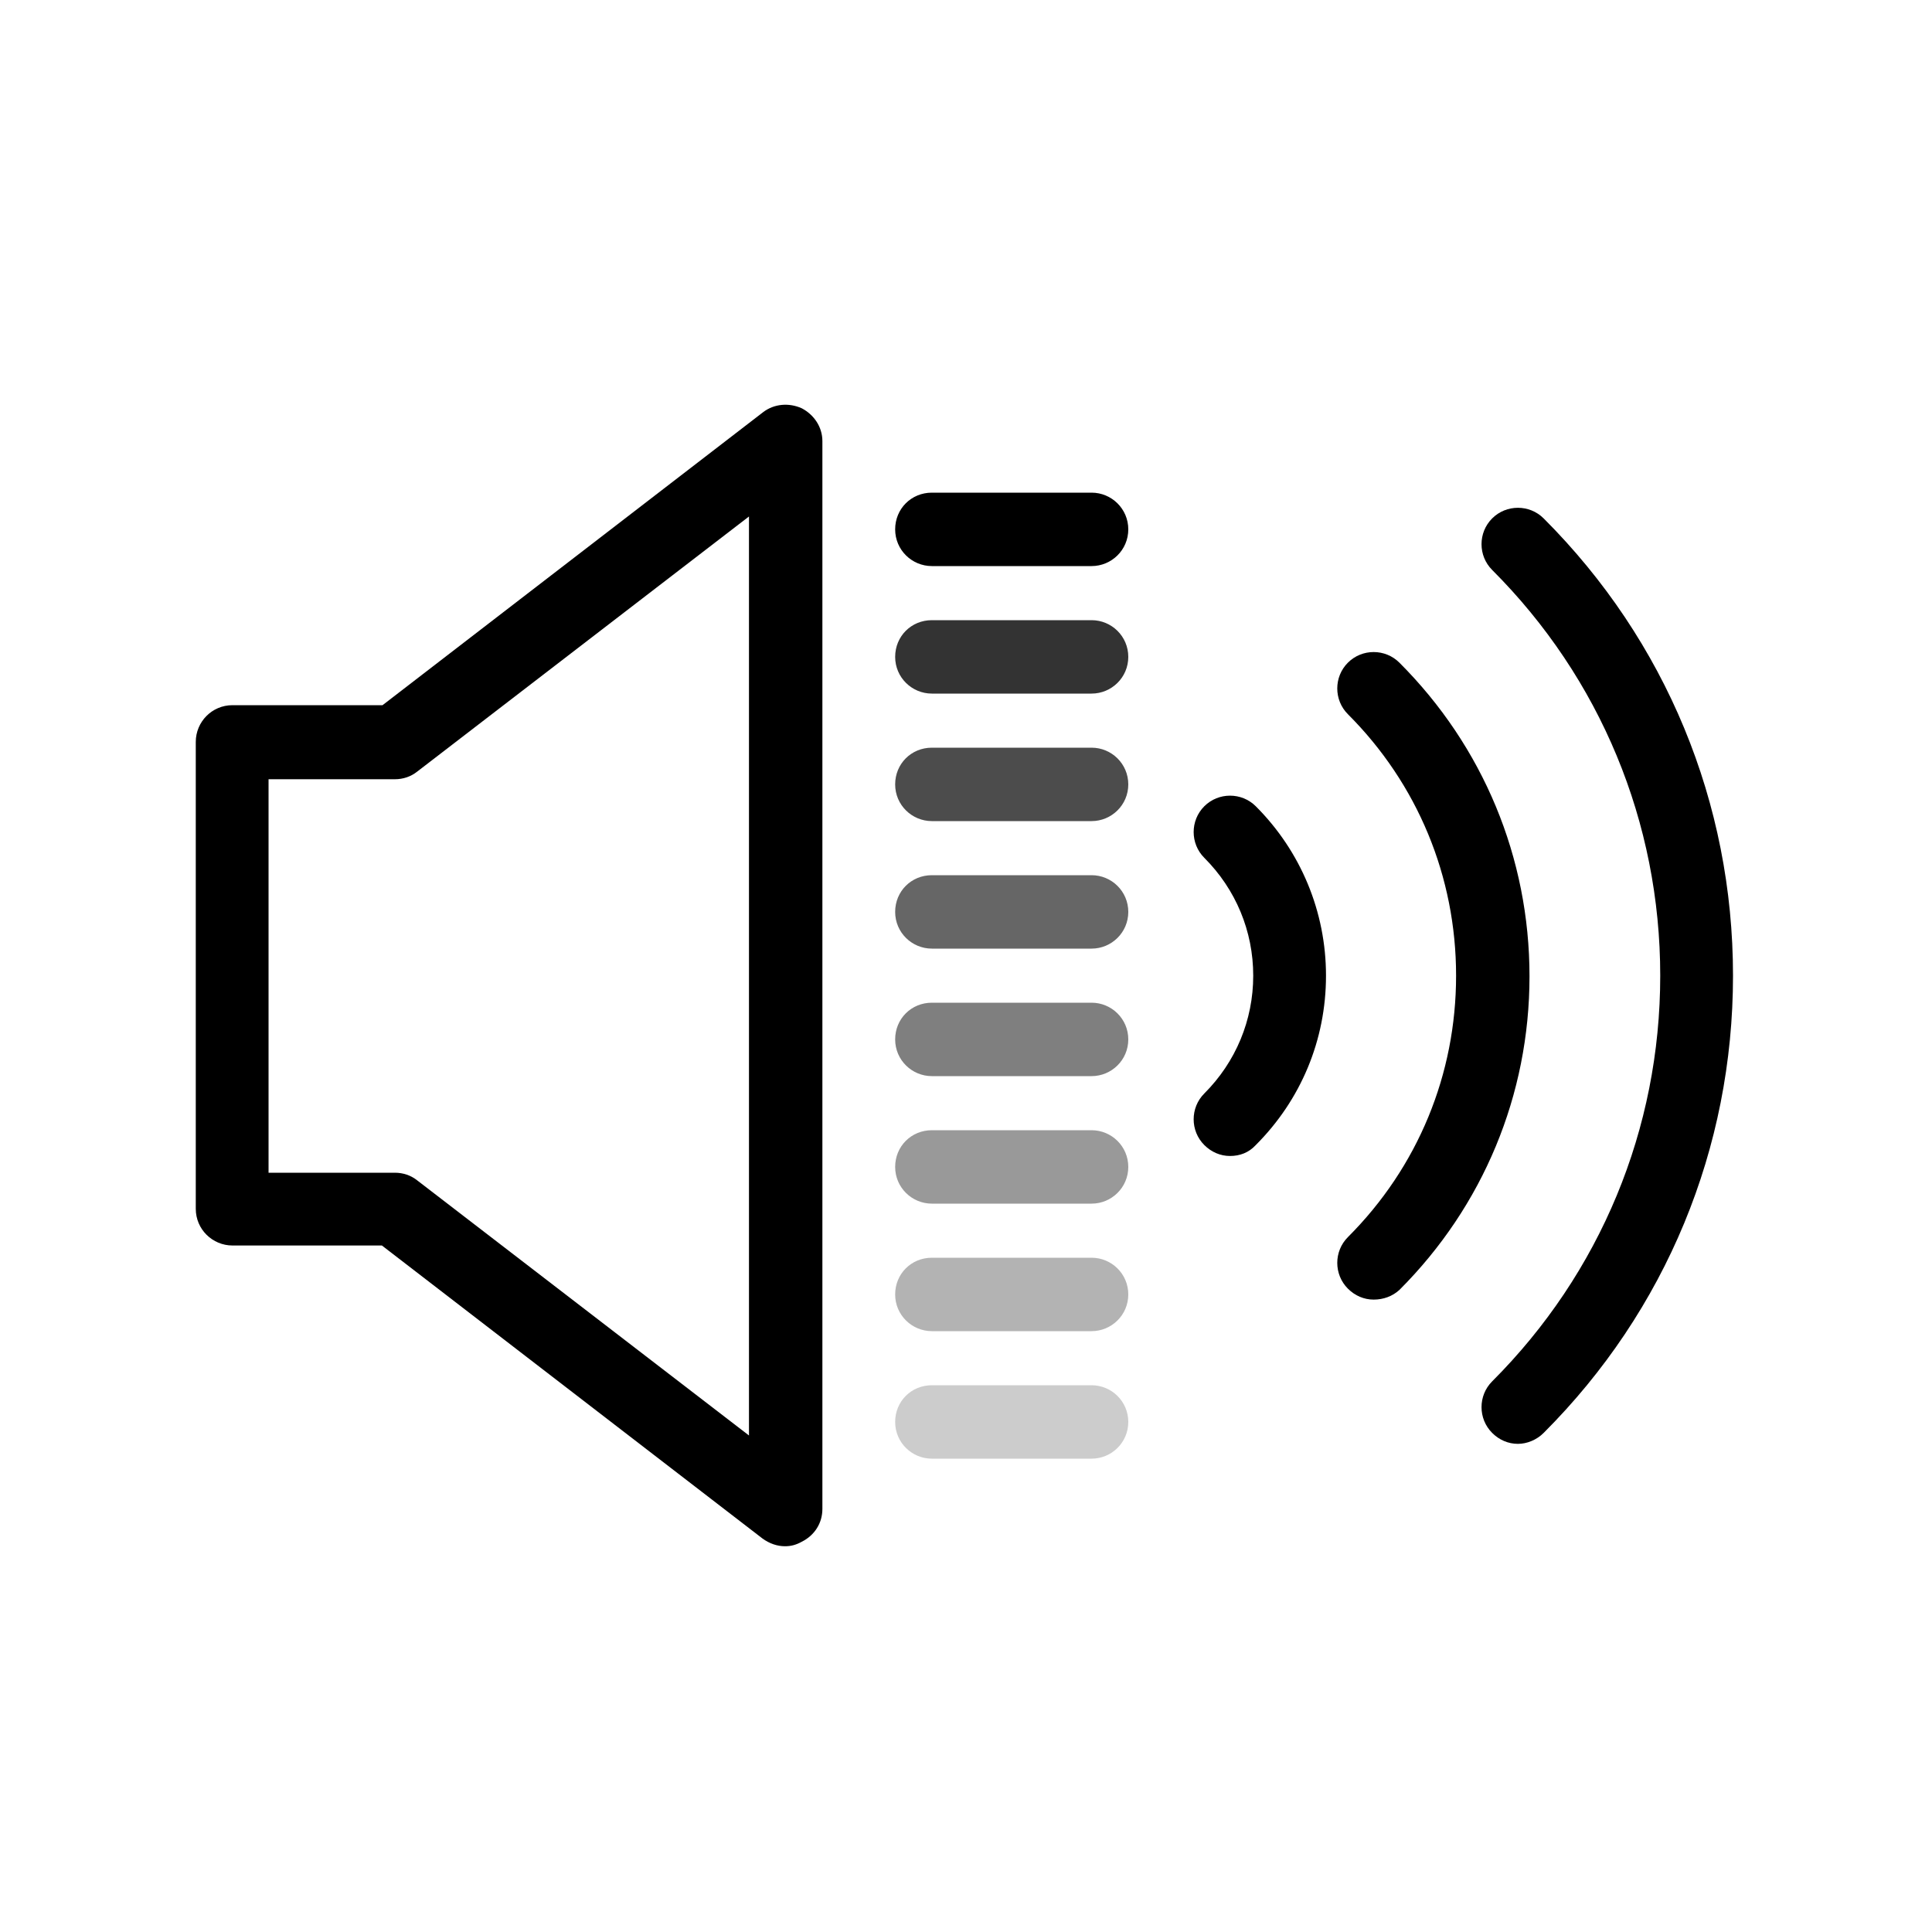 <?xml version="1.0" encoding="utf-8"?>
<!-- Generator: Adobe Illustrator 28.0.0, SVG Export Plug-In . SVG Version: 6.00 Build 0)  -->
<svg version="1.1" id="Layer_1" xmlns="http://www.w3.org/2000/svg" xmlns:xlink="http://www.w3.org/1999/xlink" x="0px" y="0px"
	 viewBox="0 0 300 300" style="enable-background:new 0 0 300 300;" xml:space="preserve">
<style type="text/css">
	.st0{opacity:0.2;enable-background:new    ;}
	.st1{opacity:0.3;enable-background:new    ;}
	.st2{opacity:0.4;enable-background:new    ;}
	.st3{opacity:0.5;enable-background:new    ;}
	.st4{opacity:0.6;enable-background:new    ;}
	.st5{opacity:0.7;enable-background:new    ;}
	.st6{opacity:0.8;enable-background:new    ;}
</style>
<g>
	<g>
		<g>
			<path d="M191,179.5c-1.5,0-2.9-0.6-4-1.7c-2.2-2.2-2.2-5.8,0-8c4.9-4.9,7.6-11.4,7.6-18.3c0-6.9-2.7-13.4-7.6-18.3
				c-2.2-2.2-2.2-5.8,0-8s5.8-2.2,8,0c7,7,10.9,16.4,10.9,26.3c0,10-3.9,19.3-10.9,26.3C193.9,179,192.5,179.5,191,179.5z"/>
			<path d="M213.3,201.8c-1.5,0-2.9-0.6-4-1.7c-2.2-2.2-2.2-5.8,0-8c10.9-10.9,16.8-25.3,16.8-40.6c0-15.4-6-29.8-16.8-40.6
				c-2.2-2.2-2.2-5.8,0-8s5.8-2.2,8,0c13,13,20.2,30.3,20.2,48.7s-7.2,35.7-20.2,48.7C216.2,201.3,214.8,201.8,213.3,201.8z"/>
			<path d="M235.7,224.2c-1.5,0-2.9-0.6-4-1.7c-2.2-2.2-2.2-5.8,0-8c16.8-16.8,26.1-39.2,26.1-63s-9.3-46.2-26.1-63
				c-2.2-2.2-2.2-5.8,0-8s5.8-2.2,8,0c19,19,29.4,44.2,29.4,71s-10.4,52-29.4,71C238.6,223.6,237.1,224.2,235.7,224.2z"/>
		</g>
	</g>
	<path d="M121.9,240.1c-1.2,0-2.4-0.4-3.5-1.2l-59.1-45.5H36.1c-3.1,0-5.7-2.5-5.7-5.7v-72.5c0-3.1,2.5-5.7,5.7-5.7h23.3L118.5,64
		c1.7-1.3,4-1.5,6-0.6c1.9,1,3.2,2.9,3.2,5.1v165.8c0,2.2-1.2,4.1-3.2,5.1C123.6,239.9,122.8,240.1,121.9,240.1z M41.7,182.1h19.6
		c1.3,0,2.5,0.4,3.5,1.2l51.5,39.6V80.2l-51.5,39.6c-1,0.8-2.2,1.2-3.5,1.2H41.7V182.1z"/>
	<path class="st0" d="M169.5,226.5h-24.8c-3.1,0-5.7-2.5-5.7-5.7s2.5-5.7,5.7-5.7h24.8c3.1,0,5.7,2.5,5.7,5.7
		S172.6,226.5,169.5,226.5z"/>
	<path class="st1" d="M169.5,206.7h-24.8c-3.1,0-5.7-2.5-5.7-5.7s2.5-5.7,5.7-5.7h24.8c3.1,0,5.7,2.5,5.7,5.7
		S172.6,206.7,169.5,206.7z"/>
	<path class="st2" d="M169.5,186.9h-24.8c-3.1,0-5.7-2.5-5.7-5.7s2.5-5.7,5.7-5.7h24.8c3.1,0,5.7,2.5,5.7,5.7
		S172.6,186.9,169.5,186.9z"/>
	<path class="st3" d="M169.5,167.1h-24.8c-3.1,0-5.7-2.5-5.7-5.7s2.5-5.7,5.7-5.7h24.8c3.1,0,5.7,2.5,5.7,5.7
		S172.6,167.1,169.5,167.1z"/>
	<path class="st4" d="M169.5,147.3h-24.8c-3.1,0-5.7-2.5-5.7-5.7s2.5-5.7,5.7-5.7h24.8c3.1,0,5.7,2.5,5.7,5.7
		S172.6,147.3,169.5,147.3z"/>
	<path class="st5" d="M169.5,127.5h-24.8c-3.1,0-5.7-2.5-5.7-5.7s2.5-5.7,5.7-5.7h24.8c3.1,0,5.7,2.5,5.7,5.7
		S172.6,127.5,169.5,127.5z"/>
	<path class="st6" d="M169.5,107.7h-24.8c-3.1,0-5.7-2.5-5.7-5.7s2.5-5.7,5.7-5.7h24.8c3.1,0,5.7,2.5,5.7,5.7
		S172.6,107.7,169.5,107.7z"/>
	<path d="M169.5,87.9h-24.8c-3.1,0-5.7-2.5-5.7-5.7s2.5-5.7,5.7-5.7h24.8c3.1,0,5.7,2.5,5.7,5.7S172.6,87.9,169.5,87.9z"/>
</g>
</svg>
